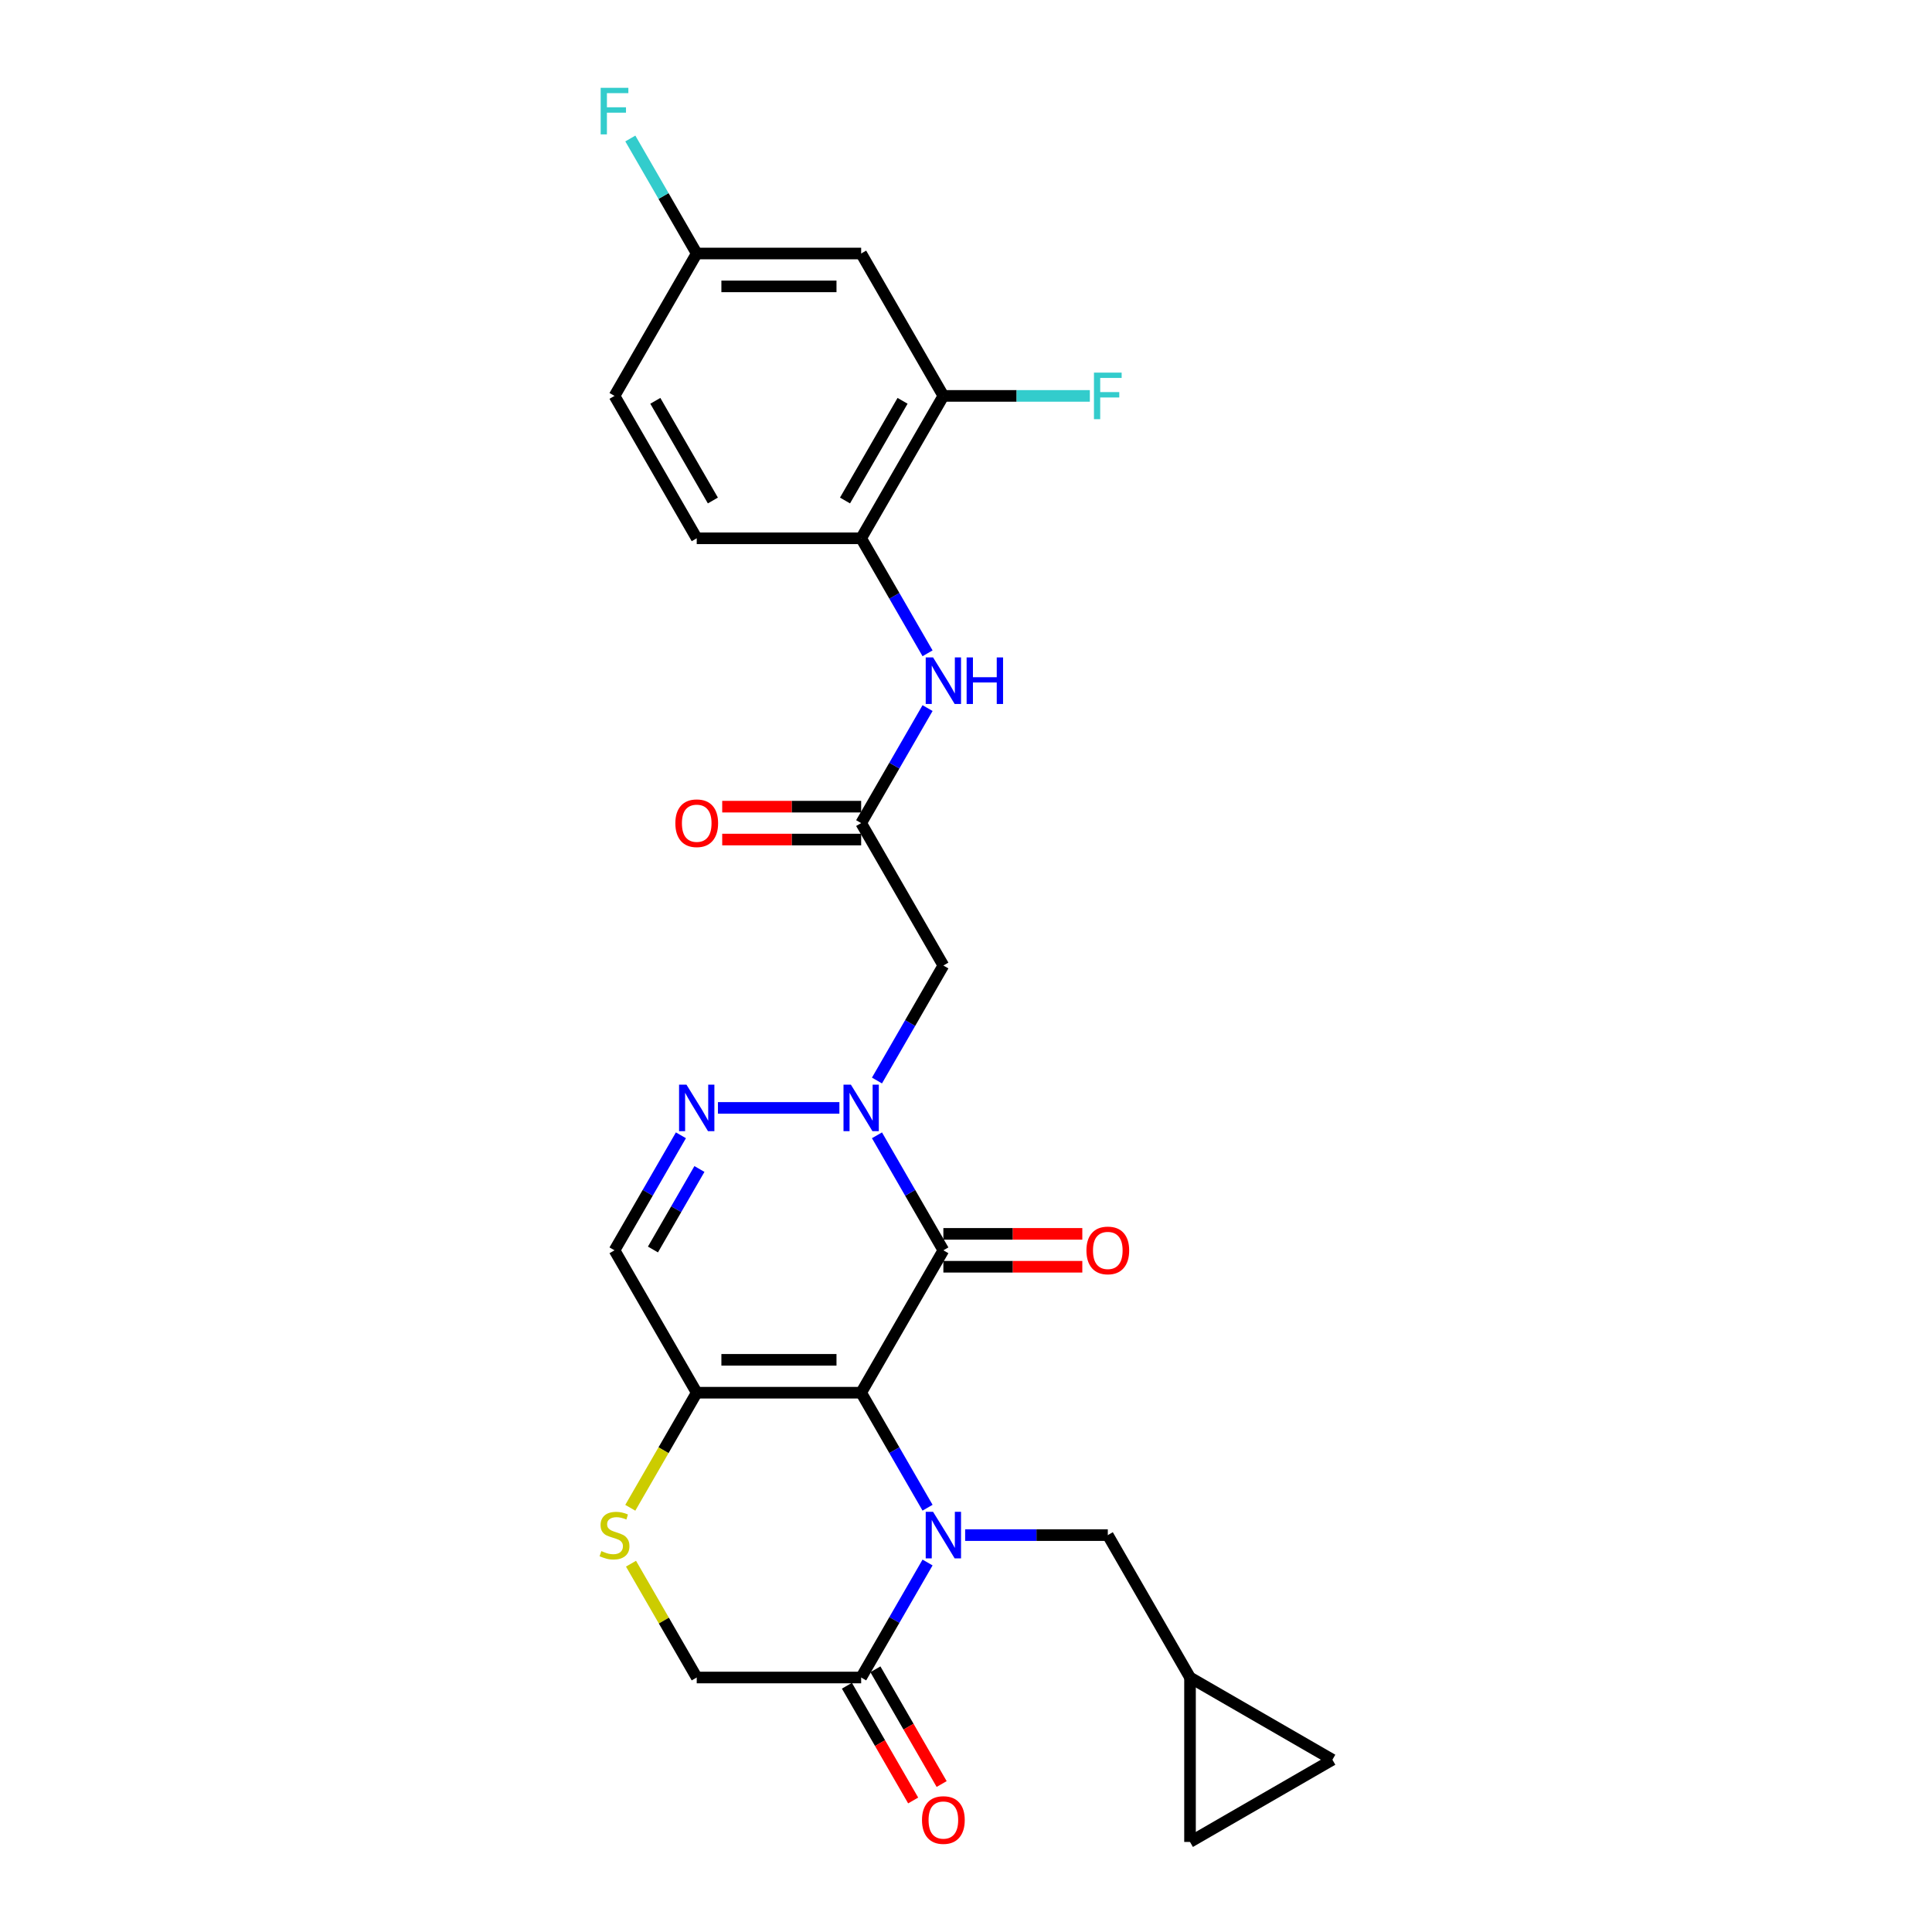 <?xml version='1.0' encoding='iso-8859-1'?>
<svg version='1.1' baseProfile='full'
              xmlns='http://www.w3.org/2000/svg'
                      xmlns:rdkit='http://www.rdkit.org/xml'
                      xmlns:xlink='http://www.w3.org/1999/xlink'
                  xml:space='preserve'
width='1000px' height='1000px' viewBox='0 0 1000 1000'>
<!-- END OF HEADER -->
<rect style='opacity:1.0;fill:#FFFFFF;stroke:none' width='1000' height='1000' x='0' y='0'> </rect>
<path class='bond-0' d='M 445.733,720.864 L 462.918,750.628' style='fill:none;fill-rule:evenodd;stroke:#000000;stroke-width:6px;stroke-linecap:butt;stroke-linejoin:miter;stroke-opacity:1' />
<path class='bond-0' d='M 462.918,750.628 L 480.102,780.391' style='fill:none;fill-rule:evenodd;stroke:#0000FF;stroke-width:6px;stroke-linecap:butt;stroke-linejoin:miter;stroke-opacity:1' />
<path class='bond-1' d='M 445.733,720.864 L 488.288,647.158' style='fill:none;fill-rule:evenodd;stroke:#000000;stroke-width:6px;stroke-linecap:butt;stroke-linejoin:miter;stroke-opacity:1' />
<path class='bond-3' d='M 445.733,720.864 L 360.625,720.864' style='fill:none;fill-rule:evenodd;stroke:#000000;stroke-width:6px;stroke-linecap:butt;stroke-linejoin:miter;stroke-opacity:1' />
<path class='bond-3' d='M 432.967,703.842 L 373.391,703.842' style='fill:none;fill-rule:evenodd;stroke:#000000;stroke-width:6px;stroke-linecap:butt;stroke-linejoin:miter;stroke-opacity:1' />
<path class='bond-5' d='M 480.102,808.75 L 462.918,838.513' style='fill:none;fill-rule:evenodd;stroke:#0000FF;stroke-width:6px;stroke-linecap:butt;stroke-linejoin:miter;stroke-opacity:1' />
<path class='bond-5' d='M 462.918,838.513 L 445.733,868.277' style='fill:none;fill-rule:evenodd;stroke:#000000;stroke-width:6px;stroke-linecap:butt;stroke-linejoin:miter;stroke-opacity:1' />
<path class='bond-11' d='M 499.556,794.57 L 536.477,794.57' style='fill:none;fill-rule:evenodd;stroke:#0000FF;stroke-width:6px;stroke-linecap:butt;stroke-linejoin:miter;stroke-opacity:1' />
<path class='bond-11' d='M 536.477,794.57 L 573.397,794.57' style='fill:none;fill-rule:evenodd;stroke:#000000;stroke-width:6px;stroke-linecap:butt;stroke-linejoin:miter;stroke-opacity:1' />
<path class='bond-2' d='M 488.288,647.158 L 471.104,617.394' style='fill:none;fill-rule:evenodd;stroke:#000000;stroke-width:6px;stroke-linecap:butt;stroke-linejoin:miter;stroke-opacity:1' />
<path class='bond-2' d='M 471.104,617.394 L 453.92,587.63' style='fill:none;fill-rule:evenodd;stroke:#0000FF;stroke-width:6px;stroke-linecap:butt;stroke-linejoin:miter;stroke-opacity:1' />
<path class='bond-17' d='M 488.288,655.668 L 524.246,655.668' style='fill:none;fill-rule:evenodd;stroke:#000000;stroke-width:6px;stroke-linecap:butt;stroke-linejoin:miter;stroke-opacity:1' />
<path class='bond-17' d='M 524.246,655.668 L 560.205,655.668' style='fill:none;fill-rule:evenodd;stroke:#FF0000;stroke-width:6px;stroke-linecap:butt;stroke-linejoin:miter;stroke-opacity:1' />
<path class='bond-17' d='M 488.288,638.647 L 524.246,638.647' style='fill:none;fill-rule:evenodd;stroke:#000000;stroke-width:6px;stroke-linecap:butt;stroke-linejoin:miter;stroke-opacity:1' />
<path class='bond-17' d='M 524.246,638.647 L 560.205,638.647' style='fill:none;fill-rule:evenodd;stroke:#FF0000;stroke-width:6px;stroke-linecap:butt;stroke-linejoin:miter;stroke-opacity:1' />
<path class='bond-6' d='M 453.92,559.272 L 471.104,529.508' style='fill:none;fill-rule:evenodd;stroke:#0000FF;stroke-width:6px;stroke-linecap:butt;stroke-linejoin:miter;stroke-opacity:1' />
<path class='bond-6' d='M 471.104,529.508 L 488.288,499.745' style='fill:none;fill-rule:evenodd;stroke:#000000;stroke-width:6px;stroke-linecap:butt;stroke-linejoin:miter;stroke-opacity:1' />
<path class='bond-28' d='M 434.465,573.451 L 371.611,573.451' style='fill:none;fill-rule:evenodd;stroke:#0000FF;stroke-width:6px;stroke-linecap:butt;stroke-linejoin:miter;stroke-opacity:1' />
<path class='bond-7' d='M 360.625,720.864 L 318.07,647.158' style='fill:none;fill-rule:evenodd;stroke:#000000;stroke-width:6px;stroke-linecap:butt;stroke-linejoin:miter;stroke-opacity:1' />
<path class='bond-8' d='M 360.625,720.864 L 343.431,750.645' style='fill:none;fill-rule:evenodd;stroke:#000000;stroke-width:6px;stroke-linecap:butt;stroke-linejoin:miter;stroke-opacity:1' />
<path class='bond-8' d='M 343.431,750.645 L 326.237,780.425' style='fill:none;fill-rule:evenodd;stroke:#CCCC00;stroke-width:6px;stroke-linecap:butt;stroke-linejoin:miter;stroke-opacity:1' />
<path class='bond-4' d='M 352.438,587.63 L 335.254,617.394' style='fill:none;fill-rule:evenodd;stroke:#0000FF;stroke-width:6px;stroke-linecap:butt;stroke-linejoin:miter;stroke-opacity:1' />
<path class='bond-4' d='M 335.254,617.394 L 318.07,647.158' style='fill:none;fill-rule:evenodd;stroke:#000000;stroke-width:6px;stroke-linecap:butt;stroke-linejoin:miter;stroke-opacity:1' />
<path class='bond-4' d='M 362.024,605.07 L 349.996,625.905' style='fill:none;fill-rule:evenodd;stroke:#0000FF;stroke-width:6px;stroke-linecap:butt;stroke-linejoin:miter;stroke-opacity:1' />
<path class='bond-4' d='M 349.996,625.905 L 337.967,646.739' style='fill:none;fill-rule:evenodd;stroke:#000000;stroke-width:6px;stroke-linecap:butt;stroke-linejoin:miter;stroke-opacity:1' />
<path class='bond-20' d='M 438.363,872.532 L 455.508,902.228' style='fill:none;fill-rule:evenodd;stroke:#000000;stroke-width:6px;stroke-linecap:butt;stroke-linejoin:miter;stroke-opacity:1' />
<path class='bond-20' d='M 455.508,902.228 L 472.652,931.924' style='fill:none;fill-rule:evenodd;stroke:#FF0000;stroke-width:6px;stroke-linecap:butt;stroke-linejoin:miter;stroke-opacity:1' />
<path class='bond-20' d='M 453.104,864.021 L 470.249,893.717' style='fill:none;fill-rule:evenodd;stroke:#000000;stroke-width:6px;stroke-linecap:butt;stroke-linejoin:miter;stroke-opacity:1' />
<path class='bond-20' d='M 470.249,893.717 L 487.394,923.413' style='fill:none;fill-rule:evenodd;stroke:#FF0000;stroke-width:6px;stroke-linecap:butt;stroke-linejoin:miter;stroke-opacity:1' />
<path class='bond-27' d='M 445.733,868.277 L 360.625,868.277' style='fill:none;fill-rule:evenodd;stroke:#000000;stroke-width:6px;stroke-linecap:butt;stroke-linejoin:miter;stroke-opacity:1' />
<path class='bond-9' d='M 488.288,499.745 L 445.733,426.038' style='fill:none;fill-rule:evenodd;stroke:#000000;stroke-width:6px;stroke-linecap:butt;stroke-linejoin:miter;stroke-opacity:1' />
<path class='bond-16' d='M 326.61,809.362 L 343.617,838.82' style='fill:none;fill-rule:evenodd;stroke:#CCCC00;stroke-width:6px;stroke-linecap:butt;stroke-linejoin:miter;stroke-opacity:1' />
<path class='bond-16' d='M 343.617,838.82 L 360.625,868.277' style='fill:none;fill-rule:evenodd;stroke:#000000;stroke-width:6px;stroke-linecap:butt;stroke-linejoin:miter;stroke-opacity:1' />
<path class='bond-10' d='M 445.733,426.038 L 462.918,396.275' style='fill:none;fill-rule:evenodd;stroke:#000000;stroke-width:6px;stroke-linecap:butt;stroke-linejoin:miter;stroke-opacity:1' />
<path class='bond-10' d='M 462.918,396.275 L 480.102,366.511' style='fill:none;fill-rule:evenodd;stroke:#0000FF;stroke-width:6px;stroke-linecap:butt;stroke-linejoin:miter;stroke-opacity:1' />
<path class='bond-21' d='M 445.733,417.527 L 409.775,417.527' style='fill:none;fill-rule:evenodd;stroke:#000000;stroke-width:6px;stroke-linecap:butt;stroke-linejoin:miter;stroke-opacity:1' />
<path class='bond-21' d='M 409.775,417.527 L 373.816,417.527' style='fill:none;fill-rule:evenodd;stroke:#FF0000;stroke-width:6px;stroke-linecap:butt;stroke-linejoin:miter;stroke-opacity:1' />
<path class='bond-21' d='M 445.733,434.549 L 409.775,434.549' style='fill:none;fill-rule:evenodd;stroke:#000000;stroke-width:6px;stroke-linecap:butt;stroke-linejoin:miter;stroke-opacity:1' />
<path class='bond-21' d='M 409.775,434.549 L 373.816,434.549' style='fill:none;fill-rule:evenodd;stroke:#FF0000;stroke-width:6px;stroke-linecap:butt;stroke-linejoin:miter;stroke-opacity:1' />
<path class='bond-12' d='M 480.102,338.153 L 462.918,308.389' style='fill:none;fill-rule:evenodd;stroke:#0000FF;stroke-width:6px;stroke-linecap:butt;stroke-linejoin:miter;stroke-opacity:1' />
<path class='bond-12' d='M 462.918,308.389 L 445.733,278.625' style='fill:none;fill-rule:evenodd;stroke:#000000;stroke-width:6px;stroke-linecap:butt;stroke-linejoin:miter;stroke-opacity:1' />
<path class='bond-14' d='M 573.397,794.57 L 615.951,868.277' style='fill:none;fill-rule:evenodd;stroke:#000000;stroke-width:6px;stroke-linecap:butt;stroke-linejoin:miter;stroke-opacity:1' />
<path class='bond-13' d='M 445.733,278.625 L 488.288,204.919' style='fill:none;fill-rule:evenodd;stroke:#000000;stroke-width:6px;stroke-linecap:butt;stroke-linejoin:miter;stroke-opacity:1' />
<path class='bond-13' d='M 437.375,259.058 L 467.163,207.464' style='fill:none;fill-rule:evenodd;stroke:#000000;stroke-width:6px;stroke-linecap:butt;stroke-linejoin:miter;stroke-opacity:1' />
<path class='bond-22' d='M 445.733,278.625 L 360.625,278.625' style='fill:none;fill-rule:evenodd;stroke:#000000;stroke-width:6px;stroke-linecap:butt;stroke-linejoin:miter;stroke-opacity:1' />
<path class='bond-15' d='M 488.288,204.919 L 445.733,131.212' style='fill:none;fill-rule:evenodd;stroke:#000000;stroke-width:6px;stroke-linecap:butt;stroke-linejoin:miter;stroke-opacity:1' />
<path class='bond-24' d='M 488.288,204.919 L 526.195,204.919' style='fill:none;fill-rule:evenodd;stroke:#000000;stroke-width:6px;stroke-linecap:butt;stroke-linejoin:miter;stroke-opacity:1' />
<path class='bond-24' d='M 526.195,204.919 L 564.103,204.919' style='fill:none;fill-rule:evenodd;stroke:#33CCCC;stroke-width:6px;stroke-linecap:butt;stroke-linejoin:miter;stroke-opacity:1' />
<path class='bond-18' d='M 615.951,868.277 L 689.658,910.831' style='fill:none;fill-rule:evenodd;stroke:#000000;stroke-width:6px;stroke-linecap:butt;stroke-linejoin:miter;stroke-opacity:1' />
<path class='bond-19' d='M 615.951,868.277 L 615.951,953.386' style='fill:none;fill-rule:evenodd;stroke:#000000;stroke-width:6px;stroke-linecap:butt;stroke-linejoin:miter;stroke-opacity:1' />
<path class='bond-30' d='M 445.733,131.212 L 360.625,131.212' style='fill:none;fill-rule:evenodd;stroke:#000000;stroke-width:6px;stroke-linecap:butt;stroke-linejoin:miter;stroke-opacity:1' />
<path class='bond-30' d='M 432.967,148.234 L 373.391,148.234' style='fill:none;fill-rule:evenodd;stroke:#000000;stroke-width:6px;stroke-linecap:butt;stroke-linejoin:miter;stroke-opacity:1' />
<path class='bond-29' d='M 689.658,910.831 L 615.951,953.386' style='fill:none;fill-rule:evenodd;stroke:#000000;stroke-width:6px;stroke-linecap:butt;stroke-linejoin:miter;stroke-opacity:1' />
<path class='bond-25' d='M 360.625,278.625 L 318.07,204.919' style='fill:none;fill-rule:evenodd;stroke:#000000;stroke-width:6px;stroke-linecap:butt;stroke-linejoin:miter;stroke-opacity:1' />
<path class='bond-25' d='M 368.983,259.058 L 339.195,207.464' style='fill:none;fill-rule:evenodd;stroke:#000000;stroke-width:6px;stroke-linecap:butt;stroke-linejoin:miter;stroke-opacity:1' />
<path class='bond-23' d='M 360.625,131.212 L 318.07,204.919' style='fill:none;fill-rule:evenodd;stroke:#000000;stroke-width:6px;stroke-linecap:butt;stroke-linejoin:miter;stroke-opacity:1' />
<path class='bond-26' d='M 360.625,131.212 L 343.441,101.449' style='fill:none;fill-rule:evenodd;stroke:#000000;stroke-width:6px;stroke-linecap:butt;stroke-linejoin:miter;stroke-opacity:1' />
<path class='bond-26' d='M 343.441,101.449 L 326.257,71.685' style='fill:none;fill-rule:evenodd;stroke:#33CCCC;stroke-width:6px;stroke-linecap:butt;stroke-linejoin:miter;stroke-opacity:1' />
<path  class='atom-1' d='M 482.96 782.519
L 490.858 795.285
Q 491.641 796.545, 492.901 798.826
Q 494.16 801.107, 494.229 801.243
L 494.229 782.519
L 497.429 782.519
L 497.429 806.622
L 494.126 806.622
L 485.65 792.664
Q 484.662 791.03, 483.607 789.158
Q 482.586 787.285, 482.279 786.706
L 482.279 806.622
L 479.147 806.622
L 479.147 782.519
L 482.96 782.519
' fill='#0000FF'/>
<path  class='atom-3' d='M 440.406 561.4
L 448.304 574.166
Q 449.087 575.426, 450.346 577.707
Q 451.606 579.987, 451.674 580.124
L 451.674 561.4
L 454.874 561.4
L 454.874 585.503
L 451.572 585.503
L 443.095 571.545
Q 442.108 569.911, 441.053 568.038
Q 440.031 566.166, 439.725 565.587
L 439.725 585.503
L 436.593 585.503
L 436.593 561.4
L 440.406 561.4
' fill='#0000FF'/>
<path  class='atom-5' d='M 355.297 561.4
L 363.195 574.166
Q 363.978 575.426, 365.238 577.707
Q 366.497 579.987, 366.565 580.124
L 366.565 561.4
L 369.765 561.4
L 369.765 585.503
L 366.463 585.503
L 357.986 571.545
Q 356.999 569.911, 355.944 568.038
Q 354.922 566.166, 354.616 565.587
L 354.616 585.503
L 351.484 585.503
L 351.484 561.4
L 355.297 561.4
' fill='#0000FF'/>
<path  class='atom-9' d='M 311.261 802.843
Q 311.534 802.945, 312.657 803.422
Q 313.781 803.898, 315.006 804.205
Q 316.266 804.477, 317.491 804.477
Q 319.772 804.477, 321.1 803.388
Q 322.428 802.264, 322.428 800.324
Q 322.428 798.996, 321.747 798.179
Q 321.1 797.362, 320.079 796.919
Q 319.057 796.477, 317.355 795.966
Q 315.211 795.319, 313.917 794.707
Q 312.657 794.094, 311.738 792.8
Q 310.853 791.507, 310.853 789.328
Q 310.853 786.298, 312.896 784.426
Q 314.972 782.553, 319.057 782.553
Q 321.849 782.553, 325.015 783.881
L 324.232 786.502
Q 321.338 785.311, 319.16 785.311
Q 316.811 785.311, 315.517 786.298
Q 314.223 787.251, 314.257 788.919
Q 314.257 790.213, 314.904 790.996
Q 315.585 791.779, 316.538 792.221
Q 317.525 792.664, 319.16 793.175
Q 321.338 793.856, 322.632 794.536
Q 323.926 795.217, 324.845 796.613
Q 325.798 797.975, 325.798 800.324
Q 325.798 803.66, 323.551 805.464
Q 321.338 807.235, 317.628 807.235
Q 315.483 807.235, 313.849 806.758
Q 312.249 806.316, 310.342 805.533
L 311.261 802.843
' fill='#CCCC00'/>
<path  class='atom-11' d='M 482.96 340.28
L 490.858 353.047
Q 491.641 354.306, 492.901 356.587
Q 494.16 358.868, 494.229 359.004
L 494.229 340.28
L 497.429 340.28
L 497.429 364.383
L 494.126 364.383
L 485.65 350.425
Q 484.662 348.791, 483.607 346.919
Q 482.586 345.046, 482.279 344.468
L 482.279 364.383
L 479.147 364.383
L 479.147 340.28
L 482.96 340.28
' fill='#0000FF'/>
<path  class='atom-11' d='M 500.322 340.28
L 503.591 340.28
L 503.591 350.527
L 515.914 350.527
L 515.914 340.28
L 519.182 340.28
L 519.182 364.383
L 515.914 364.383
L 515.914 353.251
L 503.591 353.251
L 503.591 364.383
L 500.322 364.383
L 500.322 340.28
' fill='#0000FF'/>
<path  class='atom-18' d='M 562.333 647.226
Q 562.333 641.438, 565.192 638.204
Q 568.052 634.97, 573.397 634.97
Q 578.742 634.97, 581.601 638.204
Q 584.461 641.438, 584.461 647.226
Q 584.461 653.081, 581.567 656.417
Q 578.674 659.72, 573.397 659.72
Q 568.086 659.72, 565.192 656.417
Q 562.333 653.115, 562.333 647.226
M 573.397 656.996
Q 577.074 656.996, 579.048 654.545
Q 581.057 652.06, 581.057 647.226
Q 581.057 642.494, 579.048 640.111
Q 577.074 637.693, 573.397 637.693
Q 569.72 637.693, 567.712 640.077
Q 565.737 642.46, 565.737 647.226
Q 565.737 652.094, 567.712 654.545
Q 569.72 656.996, 573.397 656.996
' fill='#FF0000'/>
<path  class='atom-21' d='M 477.224 942.051
Q 477.224 936.264, 480.083 933.03
Q 482.943 929.796, 488.288 929.796
Q 493.633 929.796, 496.492 933.03
Q 499.352 936.264, 499.352 942.051
Q 499.352 947.907, 496.458 951.243
Q 493.565 954.545, 488.288 954.545
Q 482.977 954.545, 480.083 951.243
Q 477.224 947.941, 477.224 942.051
M 488.288 951.822
Q 491.965 951.822, 493.939 949.371
Q 495.948 946.886, 495.948 942.051
Q 495.948 937.319, 493.939 934.936
Q 491.965 932.519, 488.288 932.519
Q 484.611 932.519, 482.603 934.902
Q 480.628 937.285, 480.628 942.051
Q 480.628 946.92, 482.603 949.371
Q 484.611 951.822, 488.288 951.822
' fill='#FF0000'/>
<path  class='atom-22' d='M 349.56 426.106
Q 349.56 420.319, 352.42 417.085
Q 355.28 413.851, 360.625 413.851
Q 365.969 413.851, 368.829 417.085
Q 371.689 420.319, 371.689 426.106
Q 371.689 431.962, 368.795 435.298
Q 365.901 438.6, 360.625 438.6
Q 355.314 438.6, 352.42 435.298
Q 349.56 431.996, 349.56 426.106
M 360.625 435.877
Q 364.301 435.877, 366.276 433.426
Q 368.284 430.94, 368.284 426.106
Q 368.284 421.374, 366.276 418.991
Q 364.301 416.574, 360.625 416.574
Q 356.948 416.574, 354.939 418.957
Q 352.965 421.34, 352.965 426.106
Q 352.965 430.975, 354.939 433.426
Q 356.948 435.877, 360.625 435.877
' fill='#FF0000'/>
<path  class='atom-25' d='M 566.231 192.867
L 580.563 192.867
L 580.563 195.625
L 569.465 195.625
L 569.465 202.944
L 579.337 202.944
L 579.337 205.736
L 569.465 205.736
L 569.465 216.97
L 566.231 216.97
L 566.231 192.867
' fill='#33CCCC'/>
<path  class='atom-27' d='M 310.904 45.455
L 325.236 45.455
L 325.236 48.212
L 314.138 48.212
L 314.138 55.531
L 324.011 55.531
L 324.011 58.323
L 314.138 58.323
L 314.138 69.557
L 310.904 69.557
L 310.904 45.455
' fill='#33CCCC'/>
</svg>
